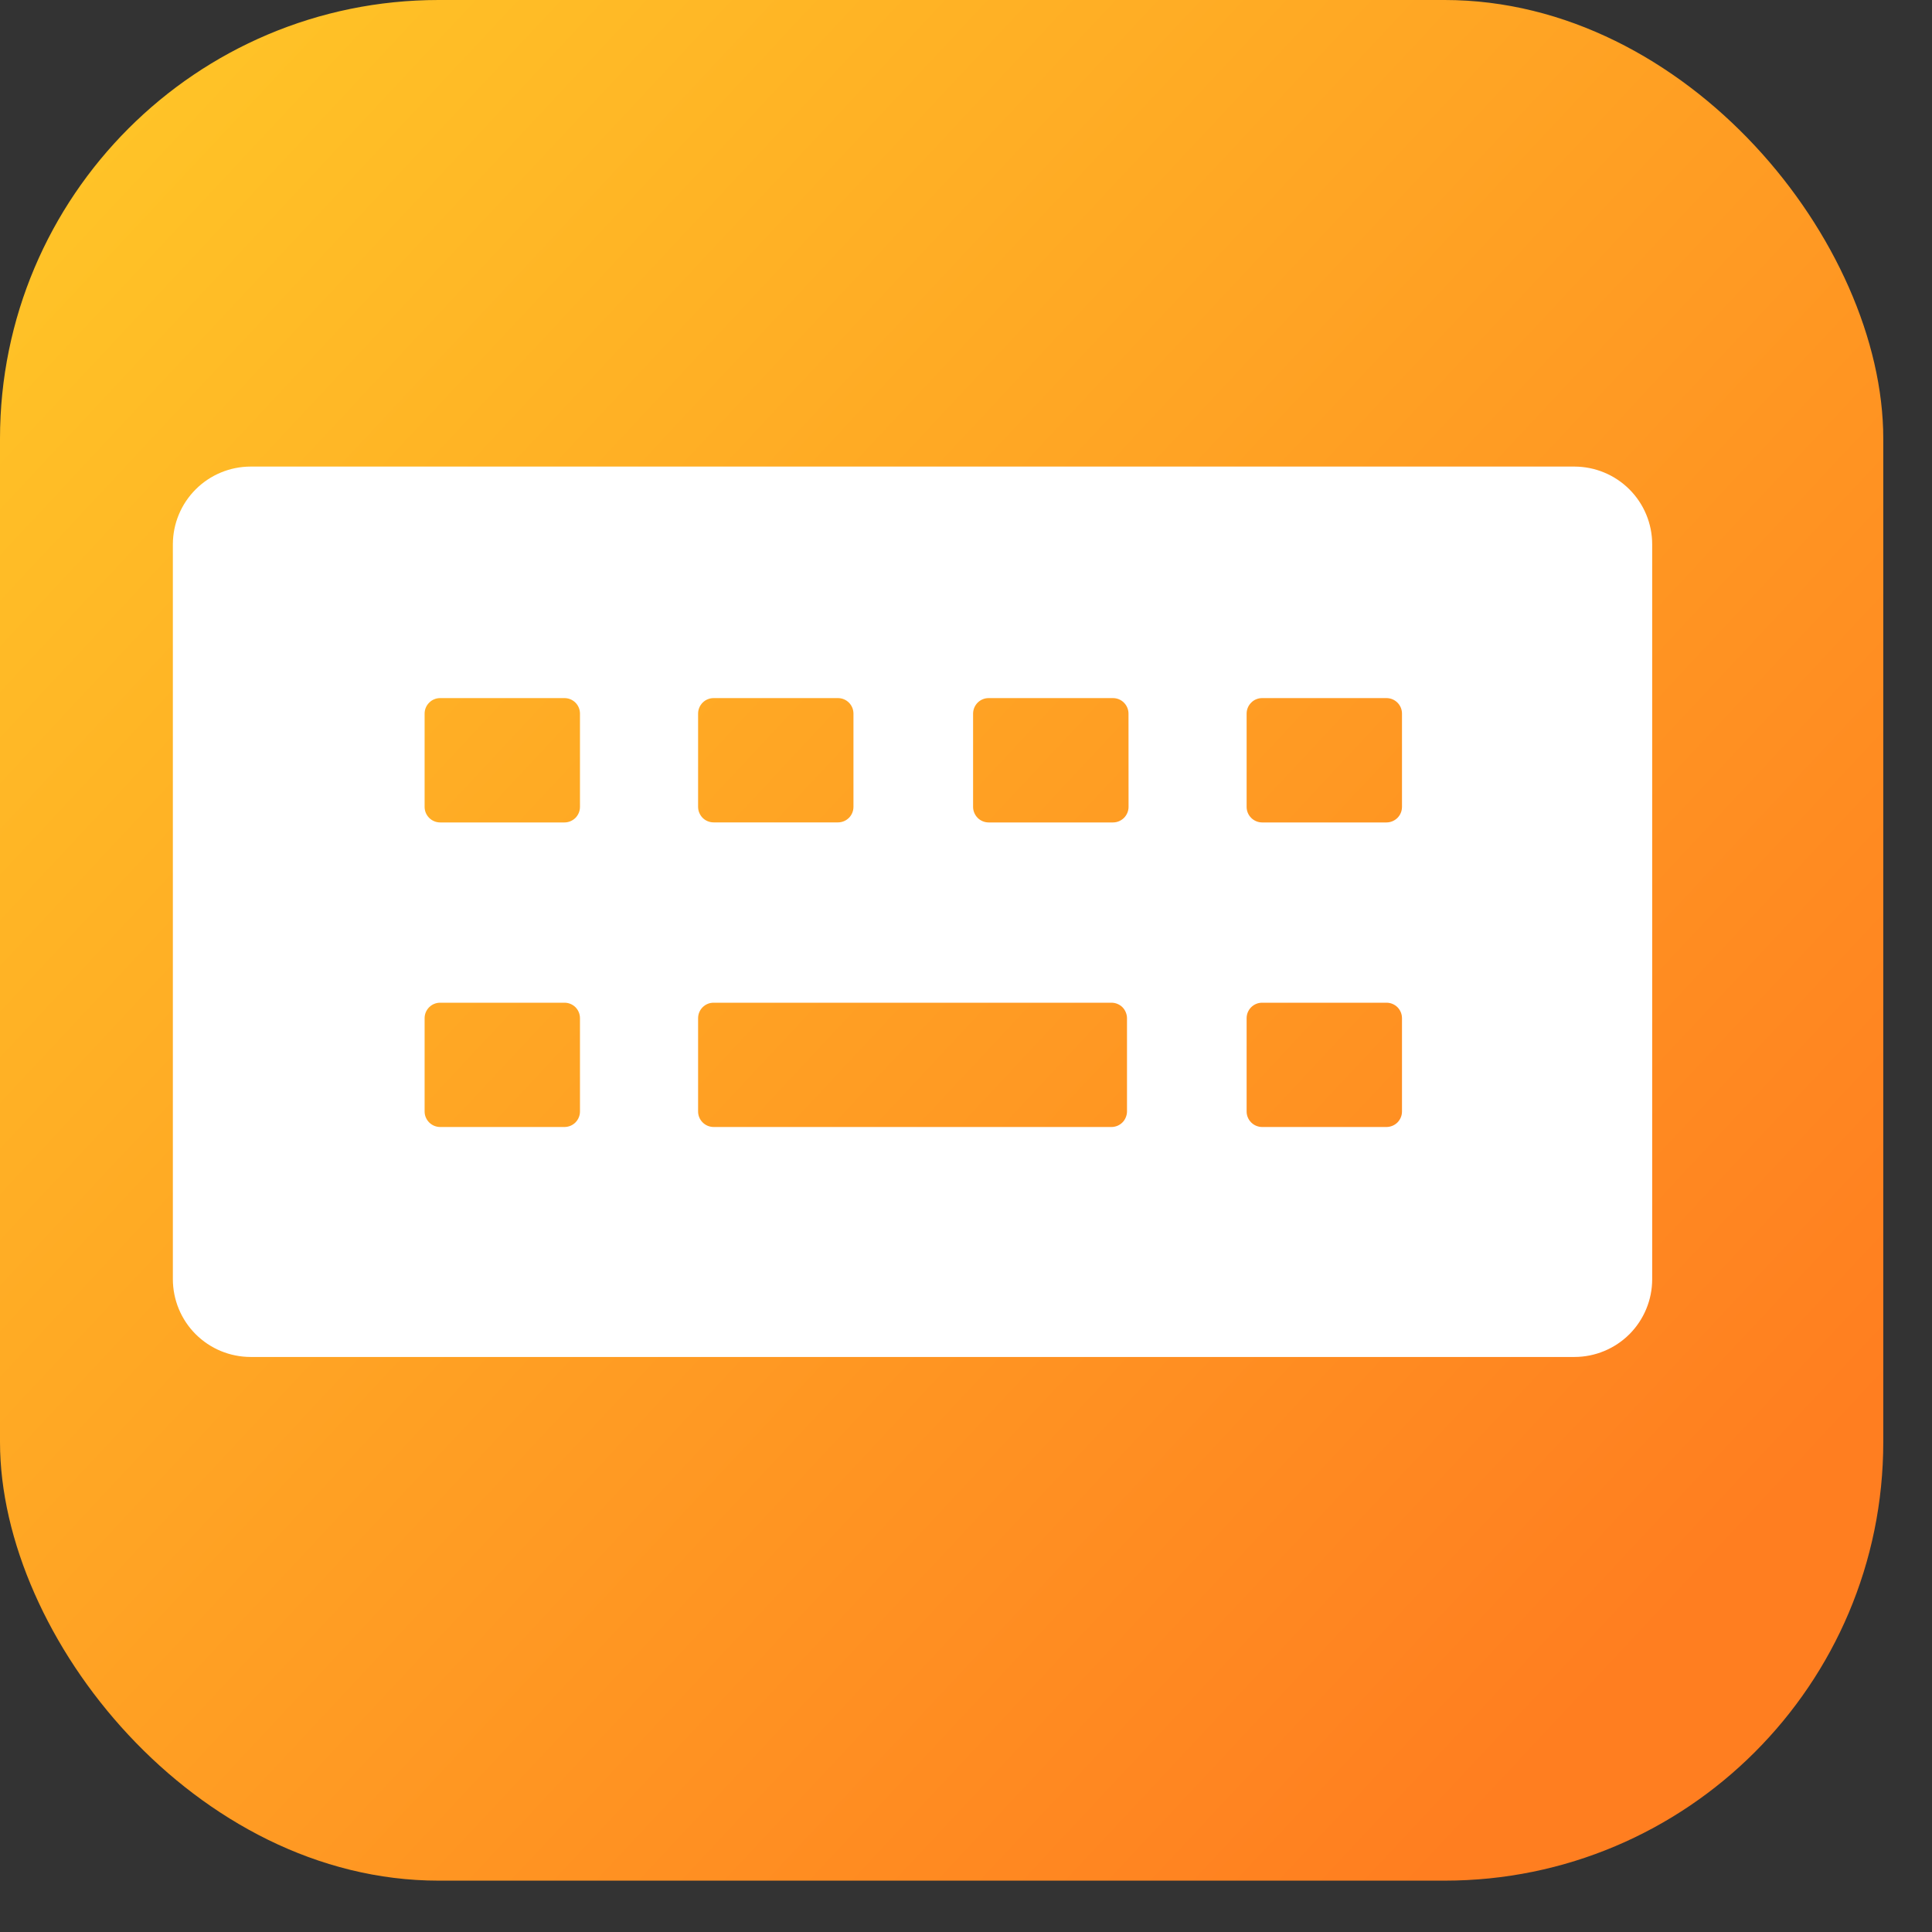 <svg width="36" height="36" viewBox="0 0 36 36" fill="none" xmlns="http://www.w3.org/2000/svg">
<rect x="0" y="0" width="36" height="36" fill="#333333" stroke="none"/>
<rect width="35.092" height="35.043" rx="8.174" fill="url(#paint0_linear_148_781)"/>
<path d="M29.338 8.694H4.668C4.284 8.695 3.917 8.848 3.646 9.119C3.374 9.391 3.222 9.758 3.221 10.142V23.837C3.222 24.221 3.374 24.589 3.645 24.86C3.917 25.132 4.284 25.284 4.668 25.285H29.338C29.722 25.285 30.09 25.132 30.362 24.861C30.633 24.589 30.786 24.221 30.786 23.837V10.142C30.786 9.758 30.633 9.39 30.362 9.119C30.09 8.847 29.722 8.695 29.338 8.694ZM13.008 13.298C13.008 13.26 13.015 13.222 13.03 13.187C13.044 13.152 13.066 13.12 13.092 13.093C13.119 13.066 13.151 13.044 13.187 13.03C13.222 13.015 13.259 13.008 13.298 13.008H15.614C15.691 13.008 15.764 13.038 15.819 13.093C15.873 13.147 15.903 13.221 15.903 13.297V15.034C15.903 15.111 15.873 15.185 15.819 15.239C15.764 15.294 15.691 15.324 15.614 15.324H13.298C13.221 15.324 13.147 15.294 13.093 15.24C13.039 15.185 13.008 15.112 13.008 15.035V13.298ZM10.807 20.71C10.807 20.748 10.8 20.786 10.785 20.821C10.771 20.856 10.749 20.888 10.723 20.915C10.696 20.942 10.664 20.963 10.629 20.978C10.594 20.992 10.556 21 10.518 21H8.202C8.164 21 8.126 20.992 8.091 20.978C8.056 20.963 8.024 20.942 7.997 20.915C7.97 20.888 7.949 20.856 7.934 20.821C7.919 20.786 7.912 20.748 7.912 20.71V18.973C7.912 18.896 7.942 18.823 7.997 18.768C8.051 18.714 8.125 18.684 8.202 18.684H10.518C10.595 18.684 10.668 18.714 10.723 18.768C10.777 18.823 10.807 18.896 10.807 18.973V20.71ZM10.807 15.035C10.807 15.112 10.777 15.185 10.723 15.24C10.668 15.294 10.595 15.325 10.518 15.325H8.202C8.125 15.325 8.051 15.294 7.997 15.24C7.942 15.185 7.912 15.112 7.912 15.035V13.298C7.912 13.26 7.919 13.222 7.934 13.187C7.948 13.152 7.97 13.12 7.997 13.093C8.024 13.066 8.055 13.044 8.091 13.03C8.126 13.015 8.163 13.008 8.202 13.008H10.518C10.595 13.008 10.668 13.038 10.723 13.093C10.777 13.147 10.807 13.221 10.807 13.297V15.035ZM21 20.71C21 20.748 20.992 20.786 20.977 20.821C20.963 20.856 20.942 20.888 20.915 20.915C20.888 20.942 20.856 20.963 20.821 20.978C20.786 20.992 20.748 21 20.71 21H13.298C13.26 21 13.222 20.992 13.187 20.978C13.152 20.963 13.12 20.942 13.093 20.915C13.066 20.888 13.044 20.856 13.03 20.821C13.015 20.786 13.008 20.748 13.008 20.71V18.973C13.008 18.896 13.038 18.823 13.093 18.768C13.147 18.714 13.22 18.684 13.297 18.684H20.71C20.748 18.684 20.786 18.691 20.821 18.706C20.856 18.72 20.888 18.741 20.915 18.768C20.942 18.795 20.963 18.827 20.977 18.862C20.992 18.897 21 18.935 21 18.973V20.71ZM21.029 15.035C21.029 15.112 20.998 15.185 20.944 15.24C20.889 15.294 20.816 15.325 20.739 15.325H18.422C18.345 15.325 18.271 15.294 18.217 15.24C18.163 15.185 18.132 15.112 18.132 15.035V13.298C18.132 13.26 18.14 13.222 18.154 13.187C18.169 13.152 18.19 13.12 18.217 13.093C18.244 13.066 18.276 13.044 18.311 13.03C18.346 13.015 18.384 13.008 18.422 13.008H20.738C20.815 13.008 20.889 13.038 20.943 13.093C20.997 13.147 21.028 13.221 21.028 13.297L21.029 15.035ZM26.124 20.71C26.124 20.748 26.117 20.786 26.102 20.821C26.088 20.856 26.066 20.888 26.04 20.915C26.013 20.942 25.981 20.963 25.945 20.978C25.91 20.992 25.873 21 25.835 21H23.518C23.48 21 23.443 20.992 23.408 20.978C23.372 20.963 23.341 20.942 23.314 20.915C23.287 20.888 23.265 20.856 23.251 20.821C23.236 20.786 23.229 20.748 23.229 20.71V18.973C23.229 18.896 23.259 18.823 23.314 18.768C23.368 18.714 23.442 18.684 23.518 18.684H25.835C25.912 18.684 25.985 18.714 26.04 18.768C26.094 18.823 26.124 18.896 26.124 18.973V20.71ZM26.124 15.035C26.124 15.112 26.094 15.185 26.04 15.24C25.985 15.294 25.912 15.325 25.835 15.325H23.518C23.442 15.325 23.368 15.294 23.314 15.24C23.259 15.185 23.229 15.112 23.229 15.035V13.298C23.229 13.26 23.236 13.222 23.251 13.187C23.265 13.152 23.287 13.12 23.314 13.093C23.34 13.066 23.372 13.044 23.407 13.03C23.443 13.015 23.48 13.008 23.518 13.008H25.835C25.912 13.008 25.985 13.038 26.04 13.093C26.094 13.147 26.124 13.221 26.124 13.297V15.035Z" fill="white"/>
<defs>
<linearGradient id="paint0_linear_148_781" x1="29.009" y1="32.473" x2="-5.803" y2="-0.048" gradientUnits="userSpaceOnUse">
<stop stop-color="#FF7E20"/>
<stop offset="1" stop-color="#FFD028"/>
</linearGradient>
</defs>
</svg>

